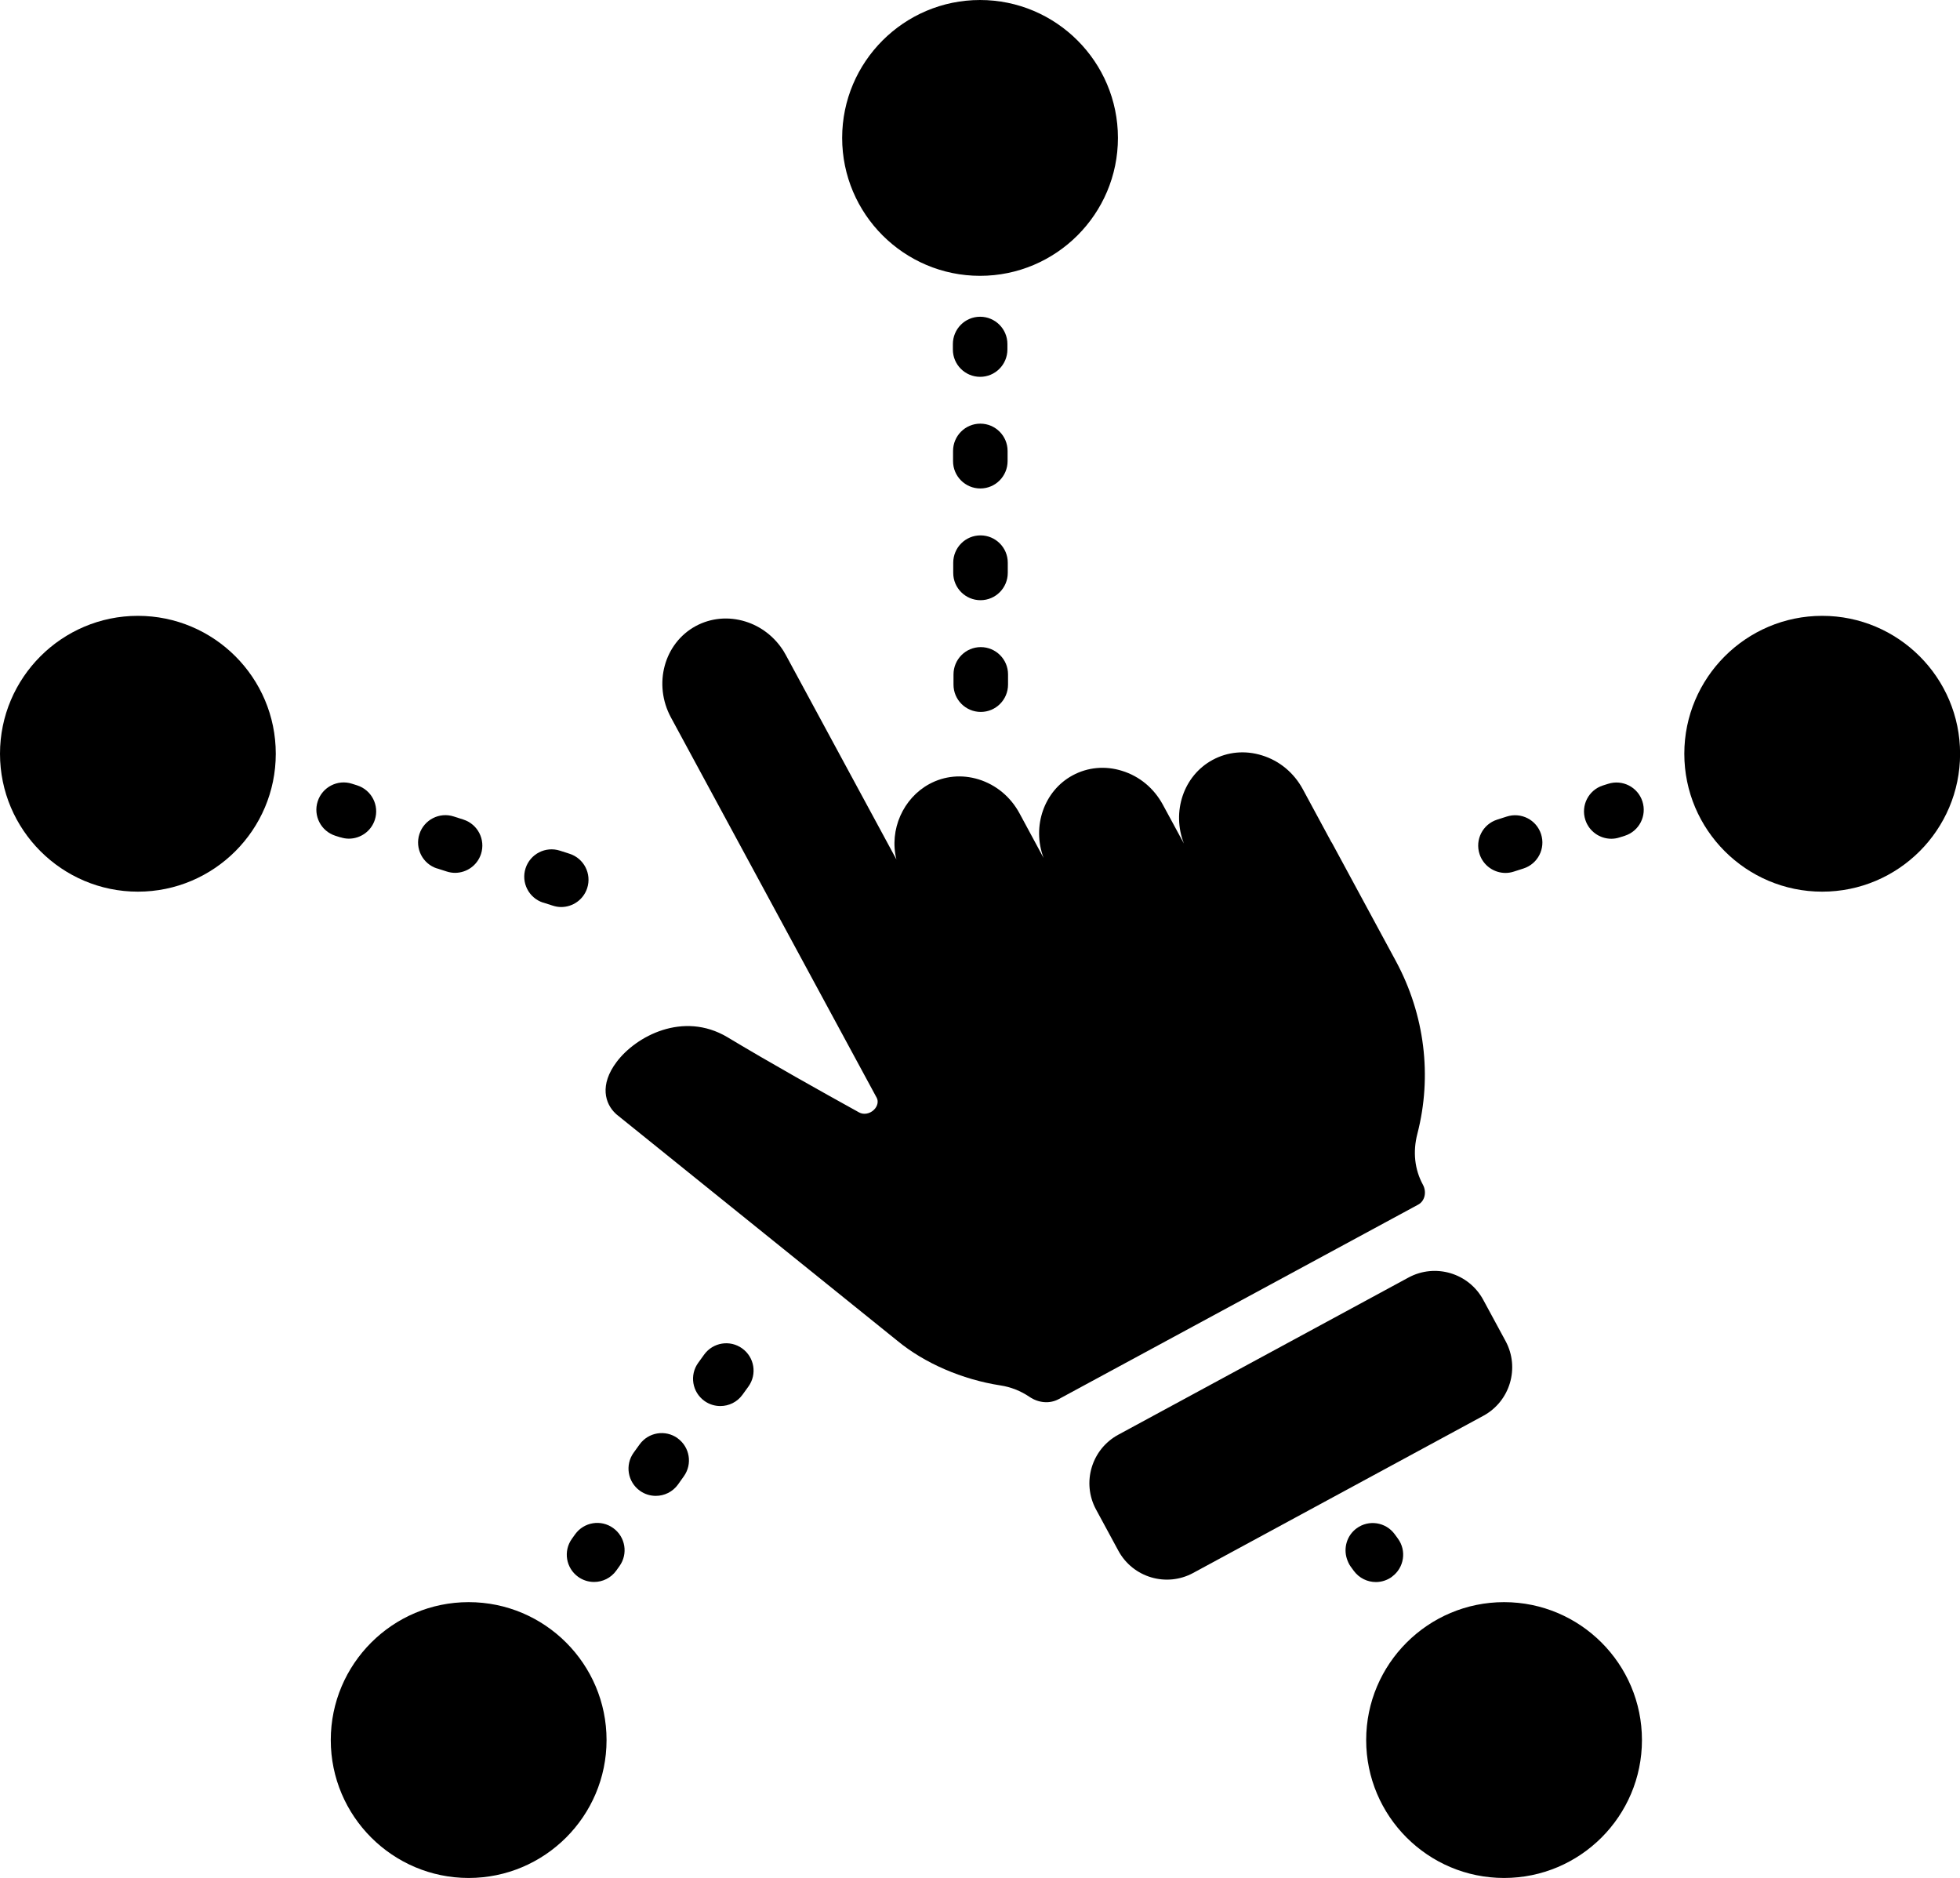 <svg viewBox="0 0 215.63 206.57" xmlns="http://www.w3.org/2000/svg"><g fill="#000"><path d="m107.82 30.34c8.36 0 15.17-6.8 15.17-15.17s-6.81-15.17-15.17-15.17-15.17 6.8-15.17 15.17 6.81 15.17 15.17 15.17z"/><path d="m15.17 67.74c-8.36 0-15.17 6.81-15.17 15.17s6.81 15.17 15.17 15.17 15.17-6.8 15.17-15.17-6.8-15.17-15.17-15.17z"/><path d="m200.47 67.74c-8.36 0-15.17 6.81-15.17 15.17s6.8 15.17 15.17 15.17 15.17-6.8 15.17-15.17-6.81-15.17-15.17-15.17z"/><path d="m165.47 176.23c-8.36 0-15.17 6.8-15.17 15.17s6.8 15.17 15.17 15.17 15.17-6.8 15.17-15.17-6.8-15.17-15.17-15.17z"/><path d="m51.56 176.23c-8.36 0-15.17 6.8-15.17 15.17s6.81 15.17 15.17 15.17 15.17-6.8 15.17-15.17-6.8-15.17-15.17-15.17z"/><path d="m81.65 148.32c-1.35-.97-3.22-.66-4.19.69l-.65.9c-.97 1.35-.66 3.22.69 4.19.53.38 1.14.56 1.75.56.93 0 1.85-.43 2.44-1.25l.65-.9c.97-1.35.66-3.22-.69-4.19z"/><path d="m74.55 158.2c-1.35-.97-3.22-.66-4.19.69l-.65.9c-.97 1.35-.66 3.22.69 4.19.53.38 1.14.56 1.75.56.93 0 1.85-.43 2.44-1.25l.64-.9c.97-1.35.66-3.22-.69-4.19z"/><path d="m67.46 168.08c-1.35-.97-3.22-.66-4.19.69l-.35.49c-.97 1.35-.66 3.22.69 4.19.53.38 1.14.56 1.75.56.93 0 1.85-.43 2.44-1.25l.35-.49c.97-1.35.66-3.22-.69-4.19z"/><path d="m59.76 99.28 1.06.34c.31.1.62.15.92.15 1.27 0 2.45-.81 2.86-2.08.51-1.58-.36-3.27-1.94-3.78l-1.06-.34c-1.58-.51-3.27.36-3.78 1.94s.36 3.27 1.94 3.78z"/><path d="m48.08 95.52 1.06.34c.31.1.62.15.92.15 1.27 0 2.45-.81 2.86-2.08.51-1.58-.36-3.27-1.94-3.78l-1.06-.34c-1.58-.51-3.27.36-3.78 1.94s.36 3.27 1.94 3.78z"/><path d="m37.46 92.1c.31.1.62.15.92.15 1.27 0 2.45-.81 2.86-2.08.51-1.58-.36-3.27-1.94-3.78l-.57-.18c-1.58-.51-3.27.36-3.78 1.94s.36 3.27 1.94 3.78l.57.18z"/><path d="m176.91 86.22-.57.18c-1.58.51-2.44 2.2-1.93 3.78.41 1.27 1.59 2.08 2.86 2.08.31 0 .62-.05.92-.15l.57-.18c1.58-.51 2.44-2.2 1.93-3.78s-2.2-2.44-3.78-1.93z"/><path d="m165.63 96.02c.31 0 .62-.05.92-.15l1.06-.34c1.58-.51 2.44-2.2 1.93-3.78s-2.2-2.44-3.78-1.93l-1.06.34c-1.58.51-2.44 2.2-1.93 3.78.41 1.27 1.59 2.08 2.86 2.08z"/><path d="m107.83 41.45c1.66 0 3-1.35 3-3.01v-.6c0-1.66-1.35-3-3-3-1.66 0-3 1.35-3 3.01v.6c0 1.66 1.35 3 3 3z"/><path d="m107.9 78.31c1.66 0 3-1.35 3-3.01v-1.12c0-1.66-1.35-3-3-3-1.66 0-3 1.35-3 3.01v1.12c0 1.66 1.35 3 3 3z"/><path d="m107.87 66.02c1.66 0 3-1.35 3-3.01v-1.12c0-1.66-1.35-3-3-3-1.66 0-3 1.35-3 3.01v1.12c0 1.66 1.35 3 3 3z"/><path d="m107.85 53.73c1.66 0 3-1.35 3-3.01v-1.12c0-1.66-1.35-3-3-3-1.66 0-3 1.35-3 3.01v1.12c0 1.66 1.35 3 3 3z"/><path d="m153.14 173.43c1.34-.98 1.63-2.86.65-4.19l-.21-.29-.14-.19c-.98-1.34-2.86-1.63-4.19-.65-1.08.79-1.46 2.16-1.07 3.36.1.29.22.58.41.84l.35.48c.59.8 1.5 1.23 2.43 1.23.61 0 1.23-.19 1.77-.58z"/><path d="m146.49 92.66-3.16-5.85c-.98-1.81-2.57-3.13-4.49-3.72-1.85-.58-3.78-.4-5.44.5-3.21 1.74-4.51 5.72-3.15 9.2l-2.32-4.28c-.98-1.81-2.57-3.13-4.49-3.72-1.85-.58-3.78-.4-5.44.5-3.14 1.7-4.49 5.61-3.19 9.08l-2.65-4.91c-.98-1.81-2.57-3.13-4.49-3.73-1.85-.57-3.77-.39-5.43.51-2.86 1.55-4.44 5.01-3.62 8.3l-12.15-22.46c-.07-.12-.17-.31-.27-.47-.99-1.57-2.48-2.72-4.21-3.25-1.85-.57-3.78-.39-5.44.5-3.49 1.89-4.72 6.4-2.73 10.07l22.63 41.82c.22.4.09.95-.31 1.33-.45.44-1.14.56-1.63.28-4.02-2.22-9.81-5.46-14.51-8.29-4.84-2.86-10.03-.11-12.17 2.75-1.89 2.51-1.28 4.59-.08 5.69l.05.05 30.91 24.91c3 2.48 7.14 4.27 11.35 4.92 1.14.17 2.24.61 3.2 1.26 1 .68 2.23.78 3.21.25l39.56-21.4c.72-.39.95-1.38.51-2.19-.91-1.68-1.12-3.61-.61-5.59 1.65-6.37.81-13.11-2.35-18.98l-7.03-13s-.03-.06-.05-.09z"/><path d="m125 148.22h36.32c3.35 0 6.07 2.72 6.07 6.07v5.16c0 3.35-2.72 6.07-6.07 6.07h-36.32c-3.35 0-6.07-2.72-6.07-6.07v-5.16c0-3.35 2.72-6.07 6.07-6.07z" transform="matrix(.879 -.476 .476 .879 -57.4 87.03)"/></g></svg>
